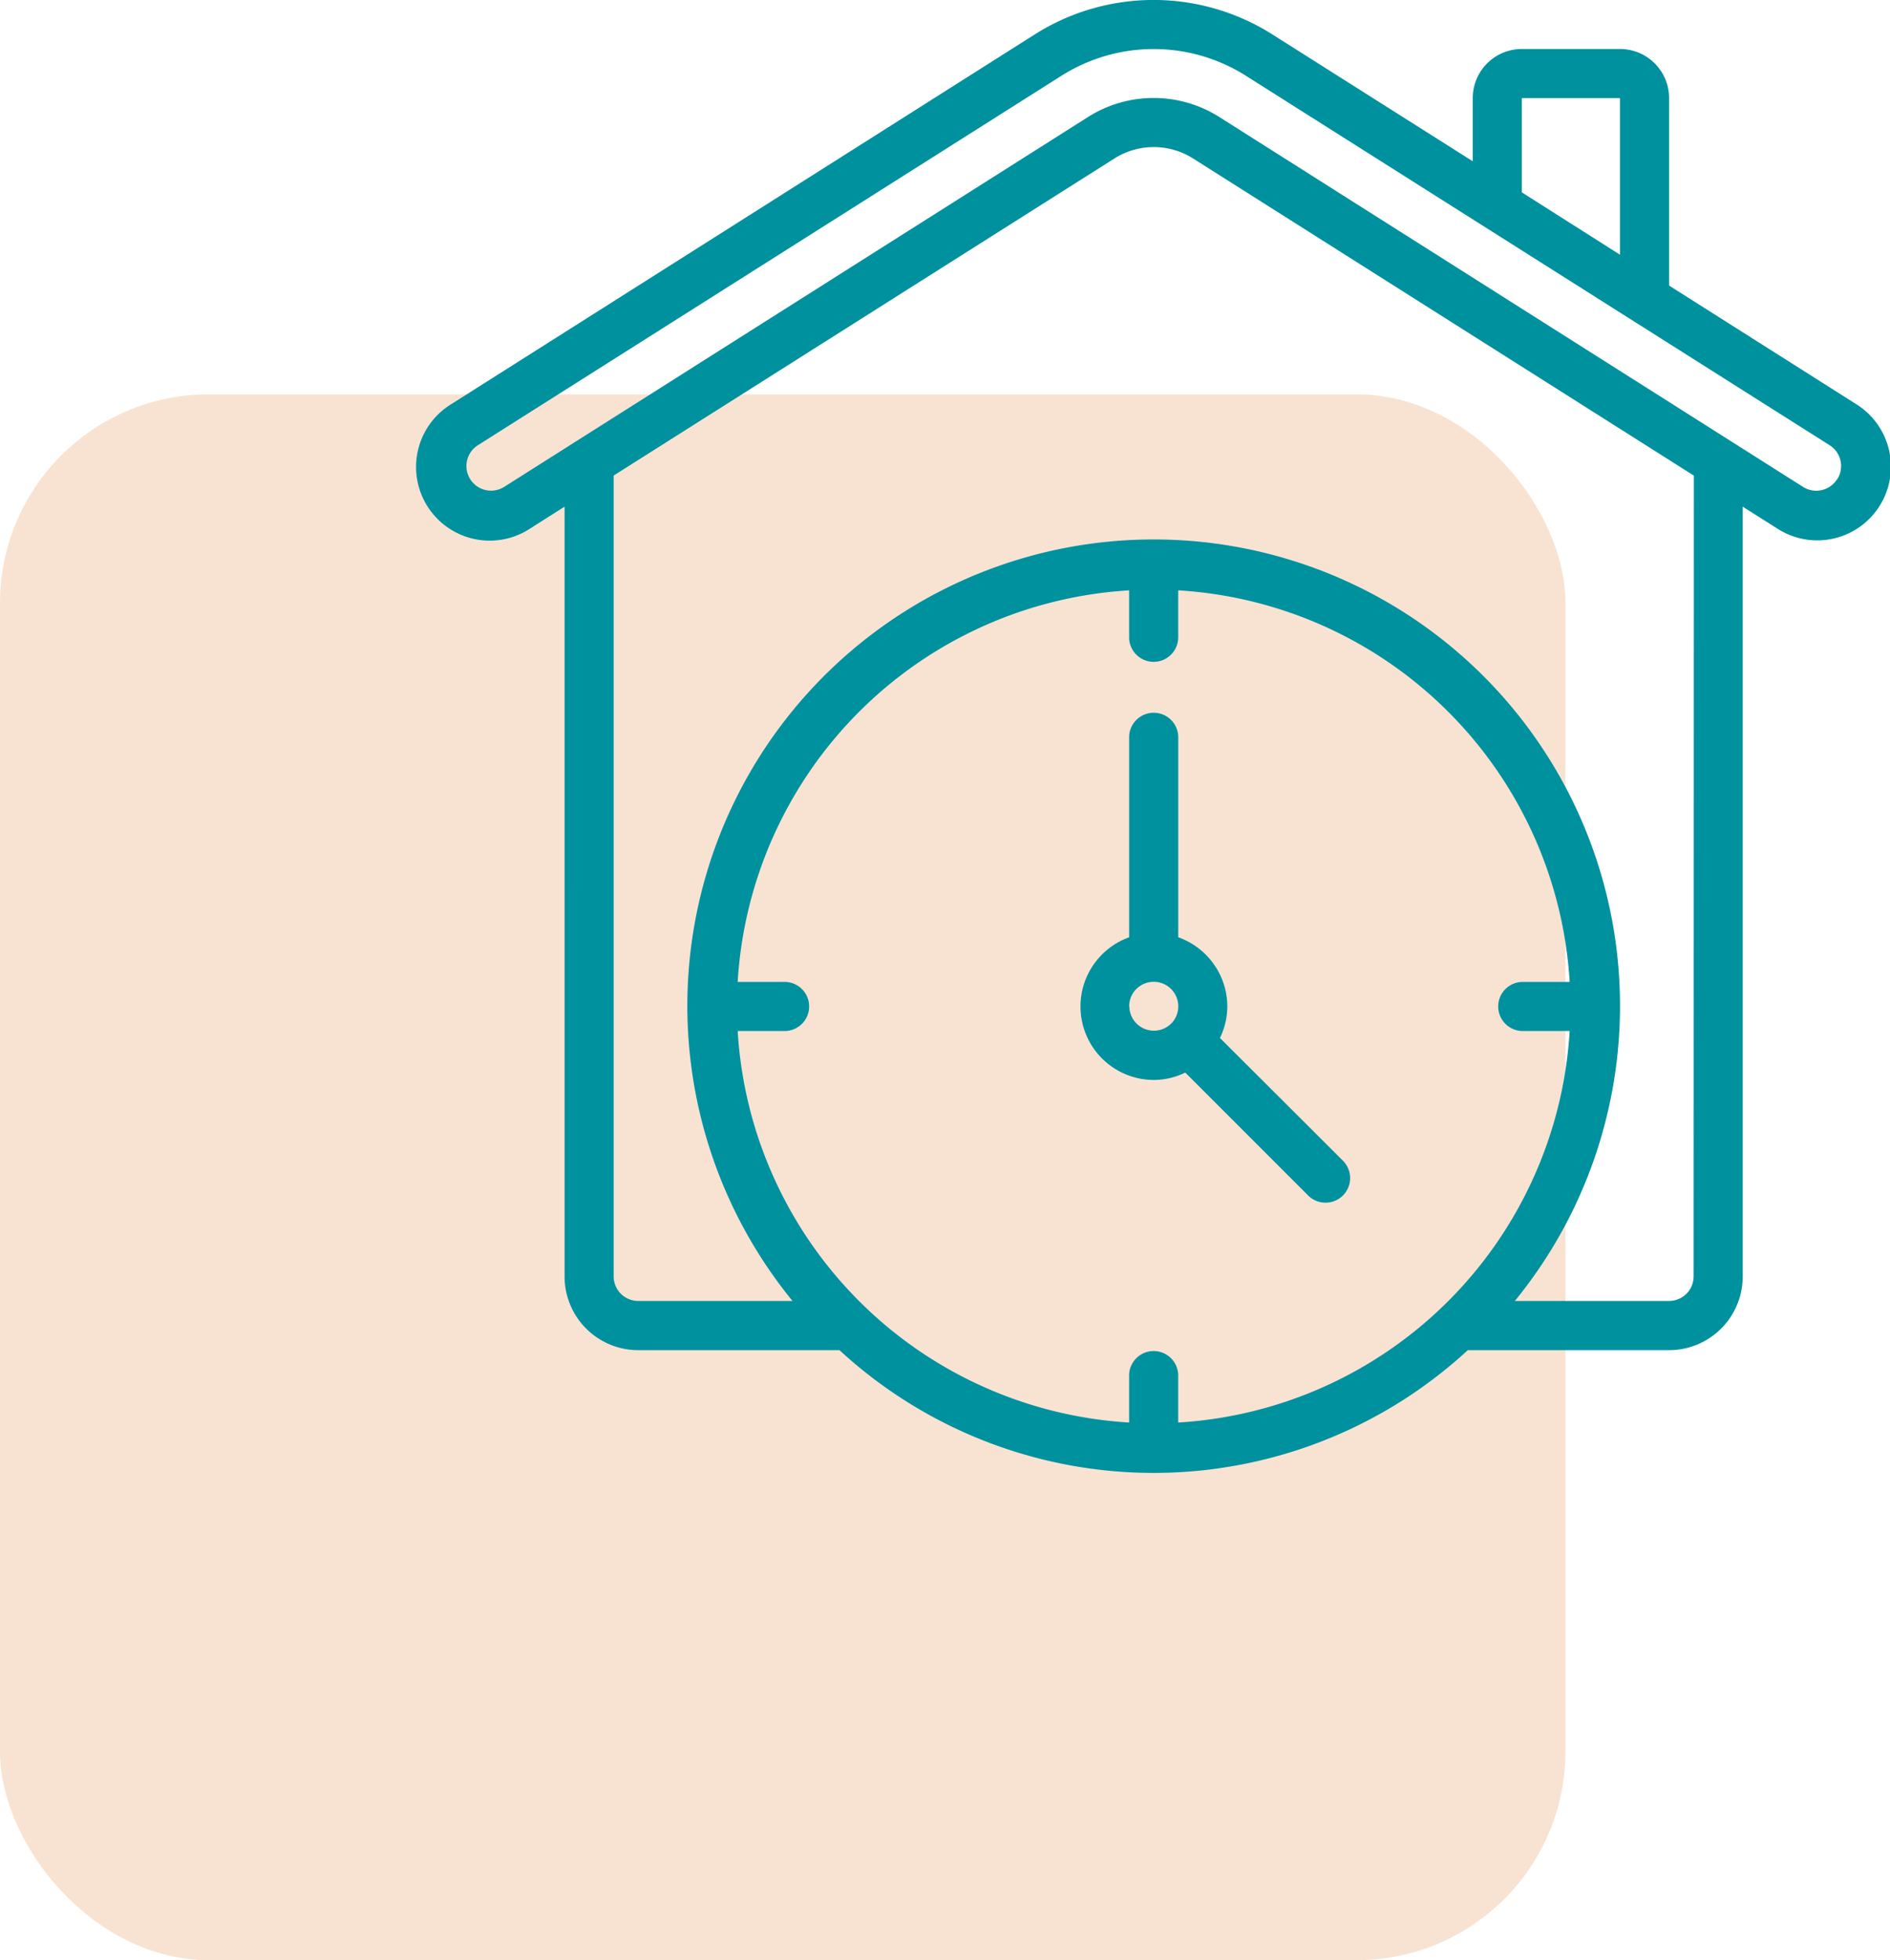 <svg xmlns="http://www.w3.org/2000/svg" width="54.329" height="56.333" viewBox="0 0 54.329 56.333"><g id="Group_309" data-name="Group 309" transform="translate(-427 -261.667)"><rect id="Rectangle_38" data-name="Rectangle 38" width="45" height="45" rx="6" transform="translate(427 273)" fill="#df7627" opacity="0.2"></rect><g id="home" transform="translate(438.995 261.663)"><g id="Page-1" transform="translate(0.005 0.003)"><g id="_027---Curfew" data-name="027---Curfew"><path id="Shape" d="M41.35,11.611l-5.366-3.4V2.823a1.411,1.411,0,0,0-1.411-1.411H31.751A1.411,1.411,0,0,0,30.34,2.823V4.639L24.554.977a6.384,6.384,0,0,0-6.779,0L.989,11.611a2.117,2.117,0,1,0,2.265,3.576l.98-.622V36.689a2.117,2.117,0,0,0,2.117,2.117h5.785a13.323,13.323,0,0,0,18.062,0h5.785A2.117,2.117,0,0,0,38.1,36.689V14.565l.983.622a2.117,2.117,0,1,0,2.266-3.576Zm-9.6-8.787h2.822v4.5L31.751,5.533ZM21.873,40.886V39.511a.706.706,0,0,0-1.411,0v1.375A11.99,11.99,0,0,1,9.21,29.634h1.375a.706.706,0,0,0,0-1.411H9.21A11.99,11.99,0,0,1,20.462,16.97v1.375a.706.706,0,0,0,1.411,0V16.97A11.99,11.99,0,0,1,33.126,28.223H31.751a.706.706,0,0,0,0,1.411h1.375A11.99,11.99,0,0,1,21.873,40.886Zm14.816-4.2a.706.706,0,0,1-.706.706H31.55a13.405,13.405,0,1,0-20.764,0H6.351a.706.706,0,0,1-.706-.706V13.671l14.4-9.116a2.112,2.112,0,0,1,2.25,0l14.4,9.117Zm4.125-22.913A.706.706,0,0,1,39.84,14L23.047,3.362a3.528,3.528,0,0,0-3.759,0L2.5,13.995A.706.706,0,1,1,1.741,12.8L18.533,2.171a4.961,4.961,0,0,1,5.27,0L40.6,12.8a.706.706,0,0,1,.219.974Z" transform="translate(-0.005 -0.003)" fill="#00919e"></path><path id="Shape-2" data-name="Shape" d="M31.022,38.373a2.082,2.082,0,0,0,.212-.907,2.117,2.117,0,0,0-1.411-1.987V29.706a.706.706,0,0,0-1.411,0V35.48a2.112,2.112,0,0,0,.706,4.1,2.082,2.082,0,0,0,.907-.212L33.557,42.9a.706.706,0,0,0,1-1Zm-2.61-.907a.706.706,0,1,1,1.209.494h-.01l0,.008a.706.706,0,0,1-1.194-.5Z" transform="translate(-7.954 -8.542)" fill="#00919e"></path></g></g></g></g></svg>